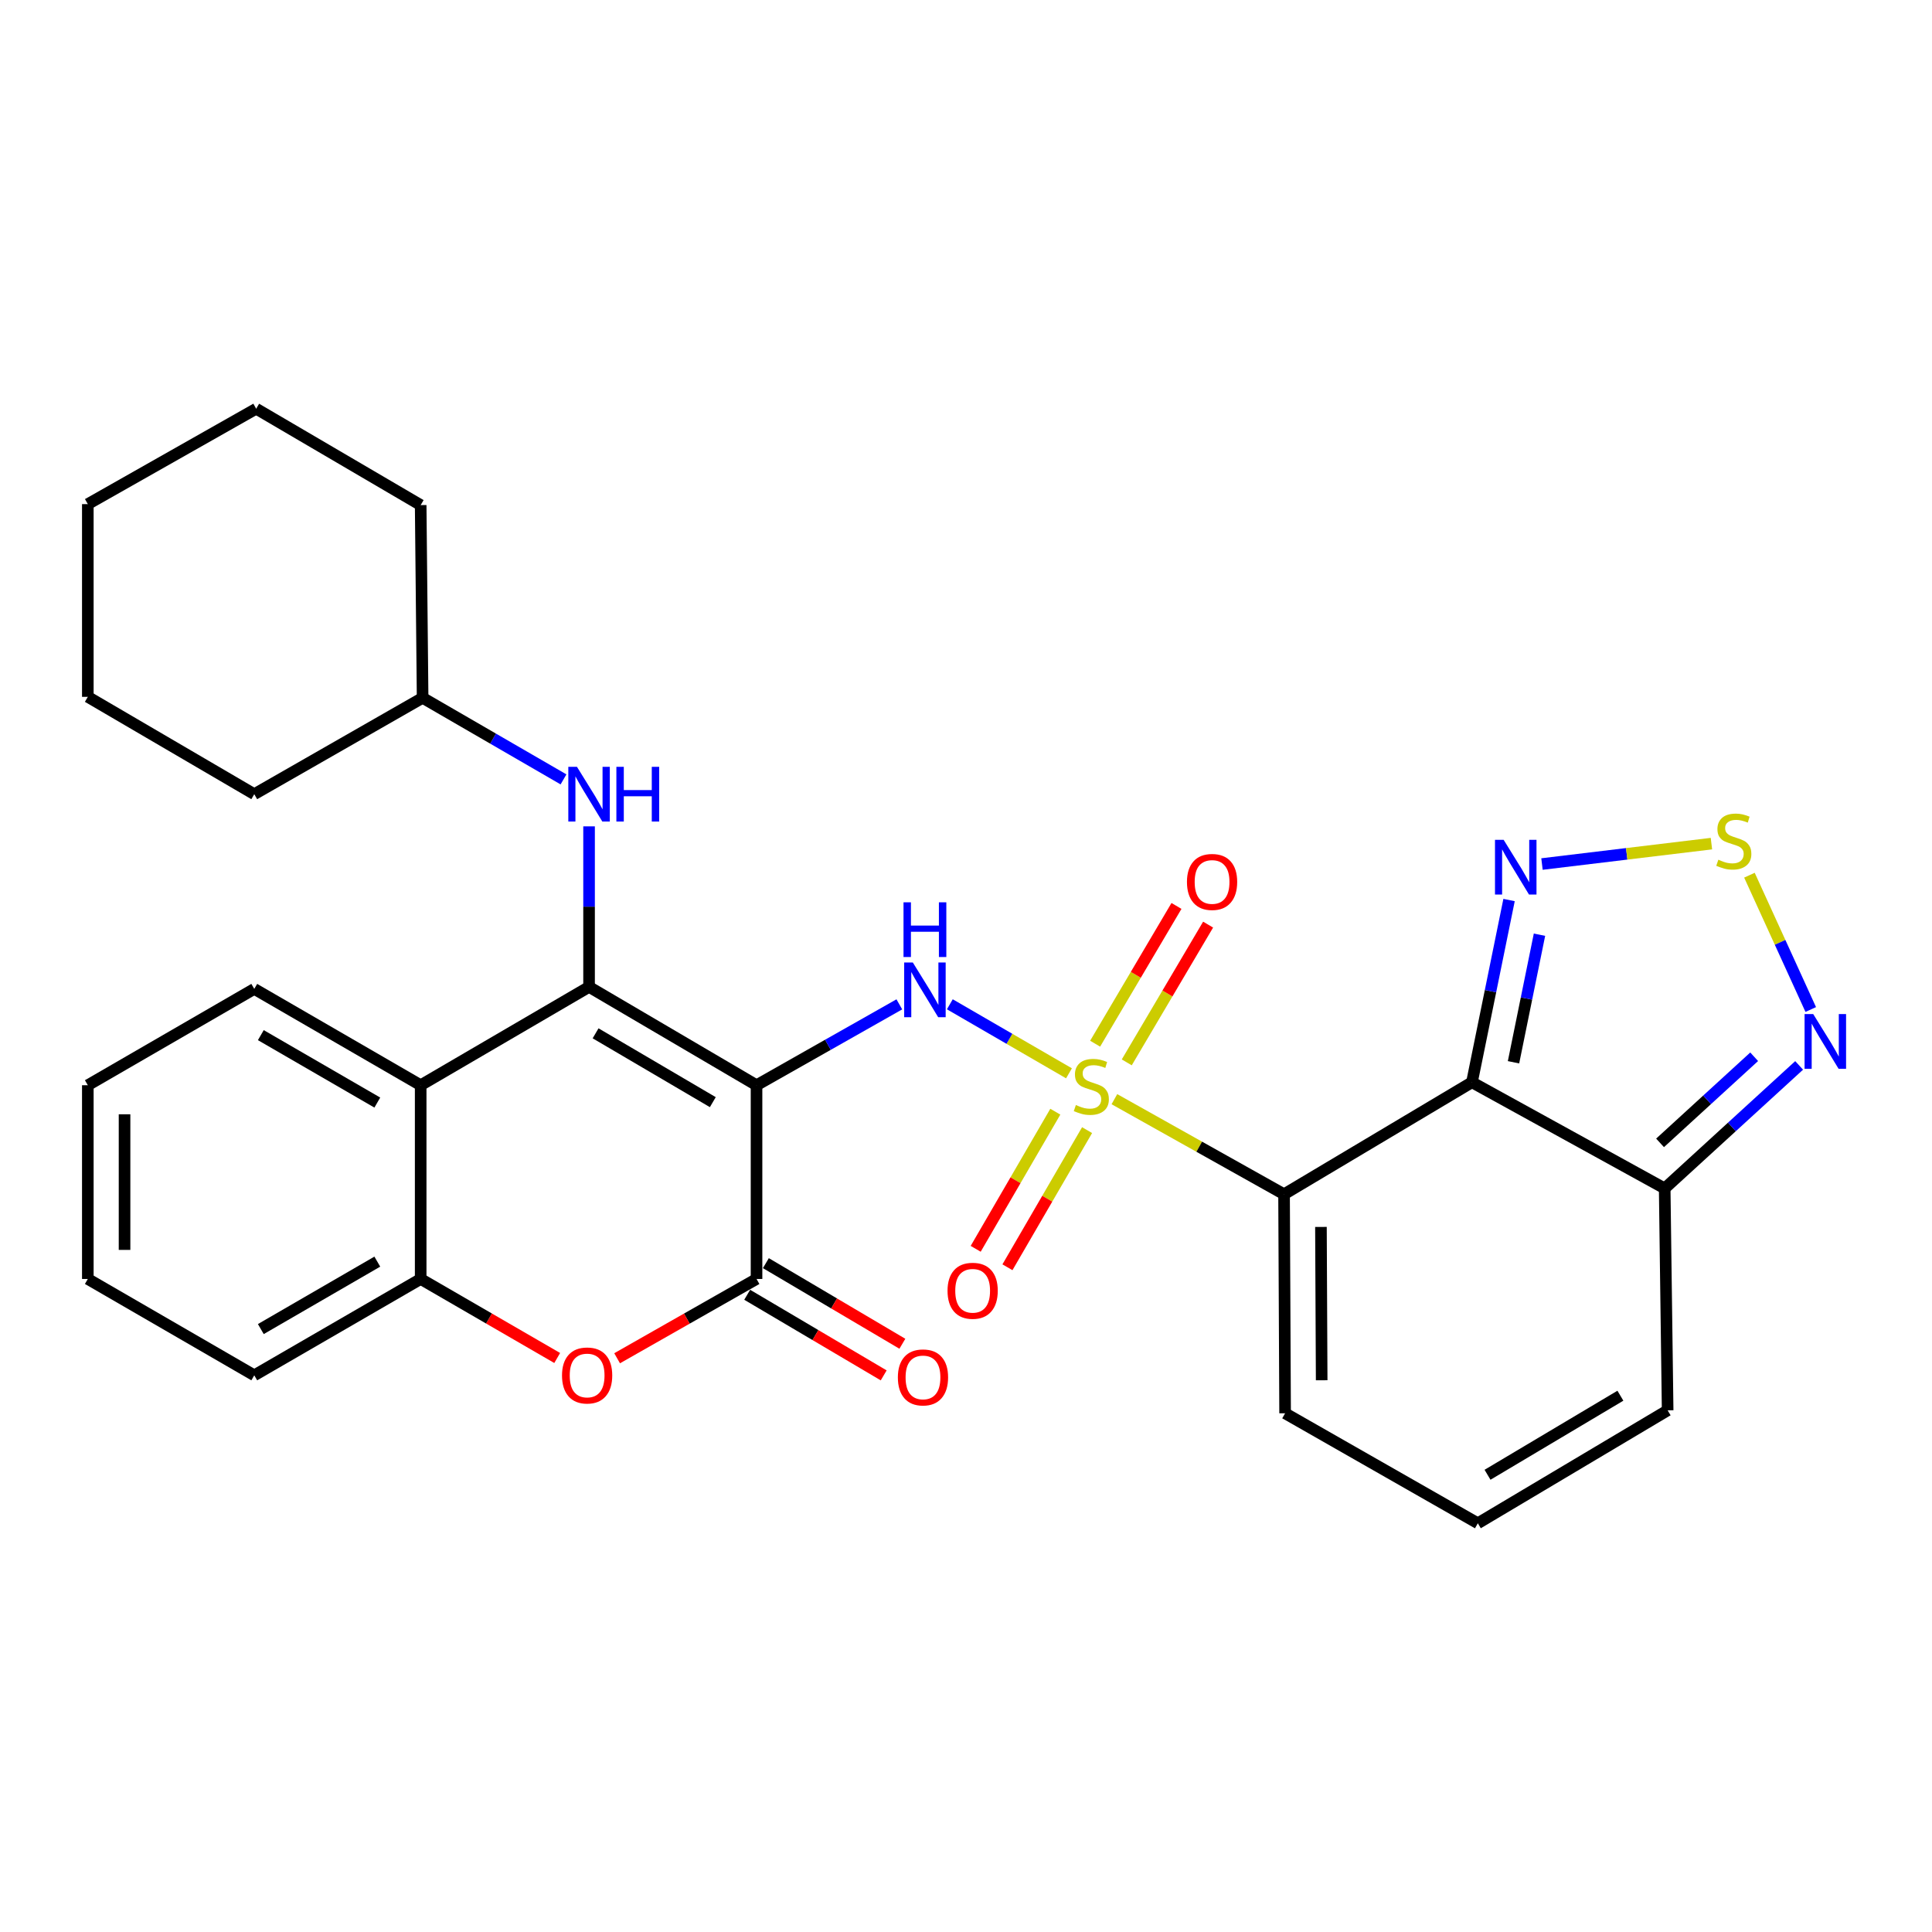 <?xml version='1.0' encoding='iso-8859-1'?>
<svg version='1.1' baseProfile='full'
              xmlns='http://www.w3.org/2000/svg'
                      xmlns:rdkit='http://www.rdkit.org/xml'
                      xmlns:xlink='http://www.w3.org/1999/xlink'
                  xml:space='preserve'
width='1000px' height='1000px' viewBox='0 0 1000 1000'>
<!-- END OF HEADER -->
<rect style='opacity:1.0;fill:#FFFFFF;stroke:none' width='1000' height='1000' x='0' y='0'> </rect>
<path class='bond-1' d='M 576.809,568.932 L 620.718,593.539' style='fill:none;fill-rule:evenodd;stroke:#CCCC00;stroke-width:6px;stroke-linecap:butt;stroke-linejoin:miter;stroke-opacity:1' />
<path class='bond-1' d='M 620.718,593.539 L 664.627,618.146' style='fill:none;fill-rule:evenodd;stroke:#000000;stroke-width:6px;stroke-linecap:butt;stroke-linejoin:miter;stroke-opacity:1' />
<path class='bond-4' d='M 553.301,555.54 L 522.466,537.678' style='fill:none;fill-rule:evenodd;stroke:#CCCC00;stroke-width:6px;stroke-linecap:butt;stroke-linejoin:miter;stroke-opacity:1' />
<path class='bond-4' d='M 522.466,537.678 L 491.631,519.816' style='fill:none;fill-rule:evenodd;stroke:#0000FF;stroke-width:6px;stroke-linecap:butt;stroke-linejoin:miter;stroke-opacity:1' />
<path class='bond-14' d='M 583.208,549.882 L 604.261,514.23' style='fill:none;fill-rule:evenodd;stroke:#CCCC00;stroke-width:6px;stroke-linecap:butt;stroke-linejoin:miter;stroke-opacity:1' />
<path class='bond-14' d='M 604.261,514.23 L 625.314,478.578' style='fill:none;fill-rule:evenodd;stroke:#FF0000;stroke-width:6px;stroke-linecap:butt;stroke-linejoin:miter;stroke-opacity:1' />
<path class='bond-14' d='M 566.837,540.215 L 587.891,504.563' style='fill:none;fill-rule:evenodd;stroke:#CCCC00;stroke-width:6px;stroke-linecap:butt;stroke-linejoin:miter;stroke-opacity:1' />
<path class='bond-14' d='M 587.891,504.563 L 608.944,468.911' style='fill:none;fill-rule:evenodd;stroke:#FF0000;stroke-width:6px;stroke-linecap:butt;stroke-linejoin:miter;stroke-opacity:1' />
<path class='bond-15' d='M 546.233,575.406 L 525.622,610.896' style='fill:none;fill-rule:evenodd;stroke:#CCCC00;stroke-width:6px;stroke-linecap:butt;stroke-linejoin:miter;stroke-opacity:1' />
<path class='bond-15' d='M 525.622,610.896 L 505.012,646.386' style='fill:none;fill-rule:evenodd;stroke:#FF0000;stroke-width:6px;stroke-linecap:butt;stroke-linejoin:miter;stroke-opacity:1' />
<path class='bond-15' d='M 562.673,584.953 L 542.063,620.443' style='fill:none;fill-rule:evenodd;stroke:#CCCC00;stroke-width:6px;stroke-linecap:butt;stroke-linejoin:miter;stroke-opacity:1' />
<path class='bond-15' d='M 542.063,620.443 L 521.452,655.934' style='fill:none;fill-rule:evenodd;stroke:#FF0000;stroke-width:6px;stroke-linecap:butt;stroke-linejoin:miter;stroke-opacity:1' />
<path class='bond-0' d='M 391.58,561.713 L 428.536,540.781' style='fill:none;fill-rule:evenodd;stroke:#000000;stroke-width:6px;stroke-linecap:butt;stroke-linejoin:miter;stroke-opacity:1' />
<path class='bond-0' d='M 428.536,540.781 L 465.493,519.849' style='fill:none;fill-rule:evenodd;stroke:#0000FF;stroke-width:6px;stroke-linecap:butt;stroke-linejoin:miter;stroke-opacity:1' />
<path class='bond-2' d='M 391.58,561.713 L 304.898,510.815' style='fill:none;fill-rule:evenodd;stroke:#000000;stroke-width:6px;stroke-linecap:butt;stroke-linejoin:miter;stroke-opacity:1' />
<path class='bond-2' d='M 368.951,570.473 L 308.274,534.844' style='fill:none;fill-rule:evenodd;stroke:#000000;stroke-width:6px;stroke-linecap:butt;stroke-linejoin:miter;stroke-opacity:1' />
<path class='bond-5' d='M 391.58,561.713 L 391.58,661.989' style='fill:none;fill-rule:evenodd;stroke:#000000;stroke-width:6px;stroke-linecap:butt;stroke-linejoin:miter;stroke-opacity:1' />
<path class='bond-3' d='M 664.627,618.146 L 761.882,560.182' style='fill:none;fill-rule:evenodd;stroke:#000000;stroke-width:6px;stroke-linecap:butt;stroke-linejoin:miter;stroke-opacity:1' />
<path class='bond-16' d='M 664.627,618.146 L 665.166,731.518' style='fill:none;fill-rule:evenodd;stroke:#000000;stroke-width:6px;stroke-linecap:butt;stroke-linejoin:miter;stroke-opacity:1' />
<path class='bond-16' d='M 683.719,635.061 L 684.097,714.422' style='fill:none;fill-rule:evenodd;stroke:#000000;stroke-width:6px;stroke-linecap:butt;stroke-linejoin:miter;stroke-opacity:1' />
<path class='bond-6' d='M 304.898,510.815 L 217.741,561.713' style='fill:none;fill-rule:evenodd;stroke:#000000;stroke-width:6px;stroke-linecap:butt;stroke-linejoin:miter;stroke-opacity:1' />
<path class='bond-13' d='M 304.898,510.815 L 304.898,469.269' style='fill:none;fill-rule:evenodd;stroke:#000000;stroke-width:6px;stroke-linecap:butt;stroke-linejoin:miter;stroke-opacity:1' />
<path class='bond-13' d='M 304.898,469.269 L 304.898,427.722' style='fill:none;fill-rule:evenodd;stroke:#0000FF;stroke-width:6px;stroke-linecap:butt;stroke-linejoin:miter;stroke-opacity:1' />
<path class='bond-8' d='M 761.882,560.182 L 771.484,513.021' style='fill:none;fill-rule:evenodd;stroke:#000000;stroke-width:6px;stroke-linecap:butt;stroke-linejoin:miter;stroke-opacity:1' />
<path class='bond-8' d='M 771.484,513.021 L 781.086,465.859' style='fill:none;fill-rule:evenodd;stroke:#0000FF;stroke-width:6px;stroke-linecap:butt;stroke-linejoin:miter;stroke-opacity:1' />
<path class='bond-8' d='M 783.392,549.827 L 790.113,516.814' style='fill:none;fill-rule:evenodd;stroke:#000000;stroke-width:6px;stroke-linecap:butt;stroke-linejoin:miter;stroke-opacity:1' />
<path class='bond-8' d='M 790.113,516.814 L 796.835,483.801' style='fill:none;fill-rule:evenodd;stroke:#0000FF;stroke-width:6px;stroke-linecap:butt;stroke-linejoin:miter;stroke-opacity:1' />
<path class='bond-10' d='M 761.882,560.182 L 861.639,615.125' style='fill:none;fill-rule:evenodd;stroke:#000000;stroke-width:6px;stroke-linecap:butt;stroke-linejoin:miter;stroke-opacity:1' />
<path class='bond-7' d='M 391.58,661.989 L 355.498,682.511' style='fill:none;fill-rule:evenodd;stroke:#000000;stroke-width:6px;stroke-linecap:butt;stroke-linejoin:miter;stroke-opacity:1' />
<path class='bond-7' d='M 355.498,682.511 L 319.417,703.033' style='fill:none;fill-rule:evenodd;stroke:#FF0000;stroke-width:6px;stroke-linecap:butt;stroke-linejoin:miter;stroke-opacity:1' />
<path class='bond-18' d='M 386.746,670.174 L 422.073,691.035' style='fill:none;fill-rule:evenodd;stroke:#000000;stroke-width:6px;stroke-linecap:butt;stroke-linejoin:miter;stroke-opacity:1' />
<path class='bond-18' d='M 422.073,691.035 L 457.399,711.896' style='fill:none;fill-rule:evenodd;stroke:#FF0000;stroke-width:6px;stroke-linecap:butt;stroke-linejoin:miter;stroke-opacity:1' />
<path class='bond-18' d='M 396.414,653.803 L 431.74,674.665' style='fill:none;fill-rule:evenodd;stroke:#000000;stroke-width:6px;stroke-linecap:butt;stroke-linejoin:miter;stroke-opacity:1' />
<path class='bond-18' d='M 431.74,674.665 L 467.066,695.526' style='fill:none;fill-rule:evenodd;stroke:#FF0000;stroke-width:6px;stroke-linecap:butt;stroke-linejoin:miter;stroke-opacity:1' />
<path class='bond-21' d='M 217.741,561.713 L 131.608,511.851' style='fill:none;fill-rule:evenodd;stroke:#000000;stroke-width:6px;stroke-linecap:butt;stroke-linejoin:miter;stroke-opacity:1' />
<path class='bond-21' d='M 195.296,570.687 L 135.003,535.783' style='fill:none;fill-rule:evenodd;stroke:#000000;stroke-width:6px;stroke-linecap:butt;stroke-linejoin:miter;stroke-opacity:1' />
<path class='bond-32' d='M 217.741,561.713 L 217.741,661.989' style='fill:none;fill-rule:evenodd;stroke:#000000;stroke-width:6px;stroke-linecap:butt;stroke-linejoin:miter;stroke-opacity:1' />
<path class='bond-12' d='M 288.406,702.896 L 253.074,682.442' style='fill:none;fill-rule:evenodd;stroke:#FF0000;stroke-width:6px;stroke-linecap:butt;stroke-linejoin:miter;stroke-opacity:1' />
<path class='bond-12' d='M 253.074,682.442 L 217.741,661.989' style='fill:none;fill-rule:evenodd;stroke:#000000;stroke-width:6px;stroke-linecap:butt;stroke-linejoin:miter;stroke-opacity:1' />
<path class='bond-9' d='M 798.13,447.223 L 841.981,441.942' style='fill:none;fill-rule:evenodd;stroke:#0000FF;stroke-width:6px;stroke-linecap:butt;stroke-linejoin:miter;stroke-opacity:1' />
<path class='bond-9' d='M 841.981,441.942 L 885.833,436.661' style='fill:none;fill-rule:evenodd;stroke:#CCCC00;stroke-width:6px;stroke-linecap:butt;stroke-linejoin:miter;stroke-opacity:1' />
<path class='bond-31' d='M 905.506,452.998 L 921.373,487.76' style='fill:none;fill-rule:evenodd;stroke:#CCCC00;stroke-width:6px;stroke-linecap:butt;stroke-linejoin:miter;stroke-opacity:1' />
<path class='bond-31' d='M 921.373,487.76 L 937.24,522.523' style='fill:none;fill-rule:evenodd;stroke:#0000FF;stroke-width:6px;stroke-linecap:butt;stroke-linejoin:miter;stroke-opacity:1' />
<path class='bond-11' d='M 861.639,615.125 L 896.432,583.289' style='fill:none;fill-rule:evenodd;stroke:#000000;stroke-width:6px;stroke-linecap:butt;stroke-linejoin:miter;stroke-opacity:1' />
<path class='bond-11' d='M 896.432,583.289 L 931.226,551.453' style='fill:none;fill-rule:evenodd;stroke:#0000FF;stroke-width:6px;stroke-linecap:butt;stroke-linejoin:miter;stroke-opacity:1' />
<path class='bond-11' d='M 859.243,591.548 L 883.598,569.263' style='fill:none;fill-rule:evenodd;stroke:#000000;stroke-width:6px;stroke-linecap:butt;stroke-linejoin:miter;stroke-opacity:1' />
<path class='bond-11' d='M 883.598,569.263 L 907.954,546.978' style='fill:none;fill-rule:evenodd;stroke:#0000FF;stroke-width:6px;stroke-linecap:butt;stroke-linejoin:miter;stroke-opacity:1' />
<path class='bond-30' d='M 861.639,615.125 L 863.171,729.986' style='fill:none;fill-rule:evenodd;stroke:#000000;stroke-width:6px;stroke-linecap:butt;stroke-linejoin:miter;stroke-opacity:1' />
<path class='bond-22' d='M 217.741,661.989 L 131.608,711.862' style='fill:none;fill-rule:evenodd;stroke:#000000;stroke-width:6px;stroke-linecap:butt;stroke-linejoin:miter;stroke-opacity:1' />
<path class='bond-22' d='M 195.295,653.017 L 135.002,687.929' style='fill:none;fill-rule:evenodd;stroke:#000000;stroke-width:6px;stroke-linecap:butt;stroke-linejoin:miter;stroke-opacity:1' />
<path class='bond-20' d='M 291.669,403.41 L 255.207,382.303' style='fill:none;fill-rule:evenodd;stroke:#0000FF;stroke-width:6px;stroke-linecap:butt;stroke-linejoin:miter;stroke-opacity:1' />
<path class='bond-20' d='M 255.207,382.303 L 218.744,361.195' style='fill:none;fill-rule:evenodd;stroke:#000000;stroke-width:6px;stroke-linecap:butt;stroke-linejoin:miter;stroke-opacity:1' />
<path class='bond-17' d='M 665.166,731.518 L 764.924,788.447' style='fill:none;fill-rule:evenodd;stroke:#000000;stroke-width:6px;stroke-linecap:butt;stroke-linejoin:miter;stroke-opacity:1' />
<path class='bond-19' d='M 764.924,788.447 L 863.171,729.986' style='fill:none;fill-rule:evenodd;stroke:#000000;stroke-width:6px;stroke-linecap:butt;stroke-linejoin:miter;stroke-opacity:1' />
<path class='bond-19' d='M 769.939,763.34 L 838.712,722.417' style='fill:none;fill-rule:evenodd;stroke:#000000;stroke-width:6px;stroke-linecap:butt;stroke-linejoin:miter;stroke-opacity:1' />
<path class='bond-23' d='M 218.744,361.195 L 217.741,261.437' style='fill:none;fill-rule:evenodd;stroke:#000000;stroke-width:6px;stroke-linecap:butt;stroke-linejoin:miter;stroke-opacity:1' />
<path class='bond-24' d='M 218.744,361.195 L 131.608,411.068' style='fill:none;fill-rule:evenodd;stroke:#000000;stroke-width:6px;stroke-linecap:butt;stroke-linejoin:miter;stroke-opacity:1' />
<path class='bond-25' d='M 131.608,511.851 L 45.455,561.713' style='fill:none;fill-rule:evenodd;stroke:#000000;stroke-width:6px;stroke-linecap:butt;stroke-linejoin:miter;stroke-opacity:1' />
<path class='bond-26' d='M 131.608,711.862 L 45.455,661.989' style='fill:none;fill-rule:evenodd;stroke:#000000;stroke-width:6px;stroke-linecap:butt;stroke-linejoin:miter;stroke-opacity:1' />
<path class='bond-28' d='M 217.741,261.437 L 132.601,211.553' style='fill:none;fill-rule:evenodd;stroke:#000000;stroke-width:6px;stroke-linecap:butt;stroke-linejoin:miter;stroke-opacity:1' />
<path class='bond-27' d='M 131.608,411.068 L 45.455,360.688' style='fill:none;fill-rule:evenodd;stroke:#000000;stroke-width:6px;stroke-linecap:butt;stroke-linejoin:miter;stroke-opacity:1' />
<path class='bond-33' d='M 45.455,561.713 L 45.455,661.989' style='fill:none;fill-rule:evenodd;stroke:#000000;stroke-width:6px;stroke-linecap:butt;stroke-linejoin:miter;stroke-opacity:1' />
<path class='bond-33' d='M 64.466,576.755 L 64.466,646.947' style='fill:none;fill-rule:evenodd;stroke:#000000;stroke-width:6px;stroke-linecap:butt;stroke-linejoin:miter;stroke-opacity:1' />
<path class='bond-29' d='M 45.455,360.688 L 45.455,260.93' style='fill:none;fill-rule:evenodd;stroke:#000000;stroke-width:6px;stroke-linecap:butt;stroke-linejoin:miter;stroke-opacity:1' />
<path class='bond-34' d='M 132.601,211.553 L 45.455,260.93' style='fill:none;fill-rule:evenodd;stroke:#000000;stroke-width:6px;stroke-linecap:butt;stroke-linejoin:miter;stroke-opacity:1' />
<path  class='atom-0' d='M 556.87 571.962
Q 557.19 572.082, 558.51 572.642
Q 559.83 573.202, 561.27 573.562
Q 562.75 573.882, 564.19 573.882
Q 566.87 573.882, 568.43 572.602
Q 569.99 571.282, 569.99 569.002
Q 569.99 567.442, 569.19 566.482
Q 568.43 565.522, 567.23 565.002
Q 566.03 564.482, 564.03 563.882
Q 561.51 563.122, 559.99 562.402
Q 558.51 561.682, 557.43 560.162
Q 556.39 558.642, 556.39 556.082
Q 556.39 552.522, 558.79 550.322
Q 561.23 548.122, 566.03 548.122
Q 569.31 548.122, 573.03 549.682
L 572.11 552.762
Q 568.71 551.362, 566.15 551.362
Q 563.39 551.362, 561.87 552.522
Q 560.35 553.642, 560.39 555.602
Q 560.39 557.122, 561.15 558.042
Q 561.95 558.962, 563.07 559.482
Q 564.23 560.002, 566.15 560.602
Q 568.71 561.402, 570.23 562.202
Q 571.75 563.002, 572.83 564.642
Q 573.95 566.242, 573.95 569.002
Q 573.95 572.922, 571.31 575.042
Q 568.71 577.122, 564.35 577.122
Q 561.83 577.122, 559.91 576.562
Q 558.03 576.042, 555.79 575.122
L 556.87 571.962
' fill='#CCCC00'/>
<path  class='atom-5' d='M 472.477 498.187
L 481.757 513.187
Q 482.677 514.667, 484.157 517.347
Q 485.637 520.027, 485.717 520.187
L 485.717 498.187
L 489.477 498.187
L 489.477 526.507
L 485.597 526.507
L 475.637 510.107
Q 474.477 508.187, 473.237 505.987
Q 472.037 503.787, 471.677 503.107
L 471.677 526.507
L 467.997 526.507
L 467.997 498.187
L 472.477 498.187
' fill='#0000FF'/>
<path  class='atom-5' d='M 467.657 467.035
L 471.497 467.035
L 471.497 479.075
L 485.977 479.075
L 485.977 467.035
L 489.817 467.035
L 489.817 495.355
L 485.977 495.355
L 485.977 482.275
L 471.497 482.275
L 471.497 495.355
L 467.657 495.355
L 467.657 467.035
' fill='#0000FF'/>
<path  class='atom-8' d='M 290.895 711.942
Q 290.895 705.142, 294.255 701.342
Q 297.615 697.542, 303.895 697.542
Q 310.175 697.542, 313.535 701.342
Q 316.895 705.142, 316.895 711.942
Q 316.895 718.822, 313.495 722.742
Q 310.095 726.622, 303.895 726.622
Q 297.655 726.622, 294.255 722.742
Q 290.895 718.862, 290.895 711.942
M 303.895 723.422
Q 308.215 723.422, 310.535 720.542
Q 312.895 717.622, 312.895 711.942
Q 312.895 706.382, 310.535 703.582
Q 308.215 700.742, 303.895 700.742
Q 299.575 700.742, 297.215 703.542
Q 294.895 706.342, 294.895 711.942
Q 294.895 717.662, 297.215 720.542
Q 299.575 723.422, 303.895 723.422
' fill='#FF0000'/>
<path  class='atom-9' d='M 778.288 434.699
L 787.568 449.699
Q 788.488 451.179, 789.968 453.859
Q 791.448 456.539, 791.528 456.699
L 791.528 434.699
L 795.288 434.699
L 795.288 463.019
L 791.408 463.019
L 781.448 446.619
Q 780.288 444.699, 779.048 442.499
Q 777.848 440.299, 777.488 439.619
L 777.488 463.019
L 773.808 463.019
L 773.808 434.699
L 778.288 434.699
' fill='#0000FF'/>
<path  class='atom-10' d='M 889.413 444.986
Q 889.733 445.106, 891.053 445.666
Q 892.373 446.226, 893.813 446.586
Q 895.293 446.906, 896.733 446.906
Q 899.413 446.906, 900.973 445.626
Q 902.533 444.306, 902.533 442.026
Q 902.533 440.466, 901.733 439.506
Q 900.973 438.546, 899.773 438.026
Q 898.573 437.506, 896.573 436.906
Q 894.053 436.146, 892.533 435.426
Q 891.053 434.706, 889.973 433.186
Q 888.933 431.666, 888.933 429.106
Q 888.933 425.546, 891.333 423.346
Q 893.773 421.146, 898.573 421.146
Q 901.853 421.146, 905.573 422.706
L 904.653 425.786
Q 901.253 424.386, 898.693 424.386
Q 895.933 424.386, 894.413 425.546
Q 892.893 426.666, 892.933 428.626
Q 892.933 430.146, 893.693 431.066
Q 894.493 431.986, 895.613 432.506
Q 896.773 433.026, 898.693 433.626
Q 901.253 434.426, 902.773 435.226
Q 904.293 436.026, 905.373 437.666
Q 906.493 439.266, 906.493 442.026
Q 906.493 445.946, 903.853 448.066
Q 901.253 450.146, 896.893 450.146
Q 894.373 450.146, 892.453 449.586
Q 890.573 449.066, 888.333 448.146
L 889.413 444.986
' fill='#CCCC00'/>
<path  class='atom-12' d='M 938.523 524.888
L 947.803 539.888
Q 948.723 541.368, 950.203 544.048
Q 951.683 546.728, 951.763 546.888
L 951.763 524.888
L 955.523 524.888
L 955.523 553.208
L 951.643 553.208
L 941.683 536.808
Q 940.523 534.888, 939.283 532.688
Q 938.083 530.488, 937.723 529.808
L 937.723 553.208
L 934.043 553.208
L 934.043 524.888
L 938.523 524.888
' fill='#0000FF'/>
<path  class='atom-14' d='M 298.638 396.908
L 307.918 411.908
Q 308.838 413.388, 310.318 416.068
Q 311.798 418.748, 311.878 418.908
L 311.878 396.908
L 315.638 396.908
L 315.638 425.228
L 311.758 425.228
L 301.798 408.828
Q 300.638 406.908, 299.398 404.708
Q 298.198 402.508, 297.838 401.828
L 297.838 425.228
L 294.158 425.228
L 294.158 396.908
L 298.638 396.908
' fill='#0000FF'/>
<path  class='atom-14' d='M 319.038 396.908
L 322.878 396.908
L 322.878 408.948
L 337.358 408.948
L 337.358 396.908
L 341.198 396.908
L 341.198 425.228
L 337.358 425.228
L 337.358 412.148
L 322.878 412.148
L 322.878 425.228
L 319.038 425.228
L 319.038 396.908
' fill='#0000FF'/>
<path  class='atom-15' d='M 614.365 456.491
Q 614.365 449.691, 617.725 445.891
Q 621.085 442.091, 627.365 442.091
Q 633.645 442.091, 637.005 445.891
Q 640.365 449.691, 640.365 456.491
Q 640.365 463.371, 636.965 467.291
Q 633.565 471.171, 627.365 471.171
Q 621.125 471.171, 617.725 467.291
Q 614.365 463.411, 614.365 456.491
M 627.365 467.971
Q 631.685 467.971, 634.005 465.091
Q 636.365 462.171, 636.365 456.491
Q 636.365 450.931, 634.005 448.131
Q 631.685 445.291, 627.365 445.291
Q 623.045 445.291, 620.685 448.091
Q 618.365 450.891, 618.365 456.491
Q 618.365 462.211, 620.685 465.091
Q 623.045 467.971, 627.365 467.971
' fill='#FF0000'/>
<path  class='atom-16' d='M 490.442 668.099
Q 490.442 661.299, 493.802 657.499
Q 497.162 653.699, 503.442 653.699
Q 509.722 653.699, 513.082 657.499
Q 516.442 661.299, 516.442 668.099
Q 516.442 674.979, 513.042 678.899
Q 509.642 682.779, 503.442 682.779
Q 497.202 682.779, 493.802 678.899
Q 490.442 675.019, 490.442 668.099
M 503.442 679.579
Q 507.762 679.579, 510.082 676.699
Q 512.442 673.779, 512.442 668.099
Q 512.442 662.539, 510.082 659.739
Q 507.762 656.899, 503.442 656.899
Q 499.122 656.899, 496.762 659.699
Q 494.442 662.499, 494.442 668.099
Q 494.442 673.819, 496.762 676.699
Q 499.122 679.579, 503.442 679.579
' fill='#FF0000'/>
<path  class='atom-19' d='M 464.734 712.945
Q 464.734 706.145, 468.094 702.345
Q 471.454 698.545, 477.734 698.545
Q 484.014 698.545, 487.374 702.345
Q 490.734 706.145, 490.734 712.945
Q 490.734 719.825, 487.334 723.745
Q 483.934 727.625, 477.734 727.625
Q 471.494 727.625, 468.094 723.745
Q 464.734 719.865, 464.734 712.945
M 477.734 724.425
Q 482.054 724.425, 484.374 721.545
Q 486.734 718.625, 486.734 712.945
Q 486.734 707.385, 484.374 704.585
Q 482.054 701.745, 477.734 701.745
Q 473.414 701.745, 471.054 704.545
Q 468.734 707.345, 468.734 712.945
Q 468.734 718.665, 471.054 721.545
Q 473.414 724.425, 477.734 724.425
' fill='#FF0000'/>
</svg>
